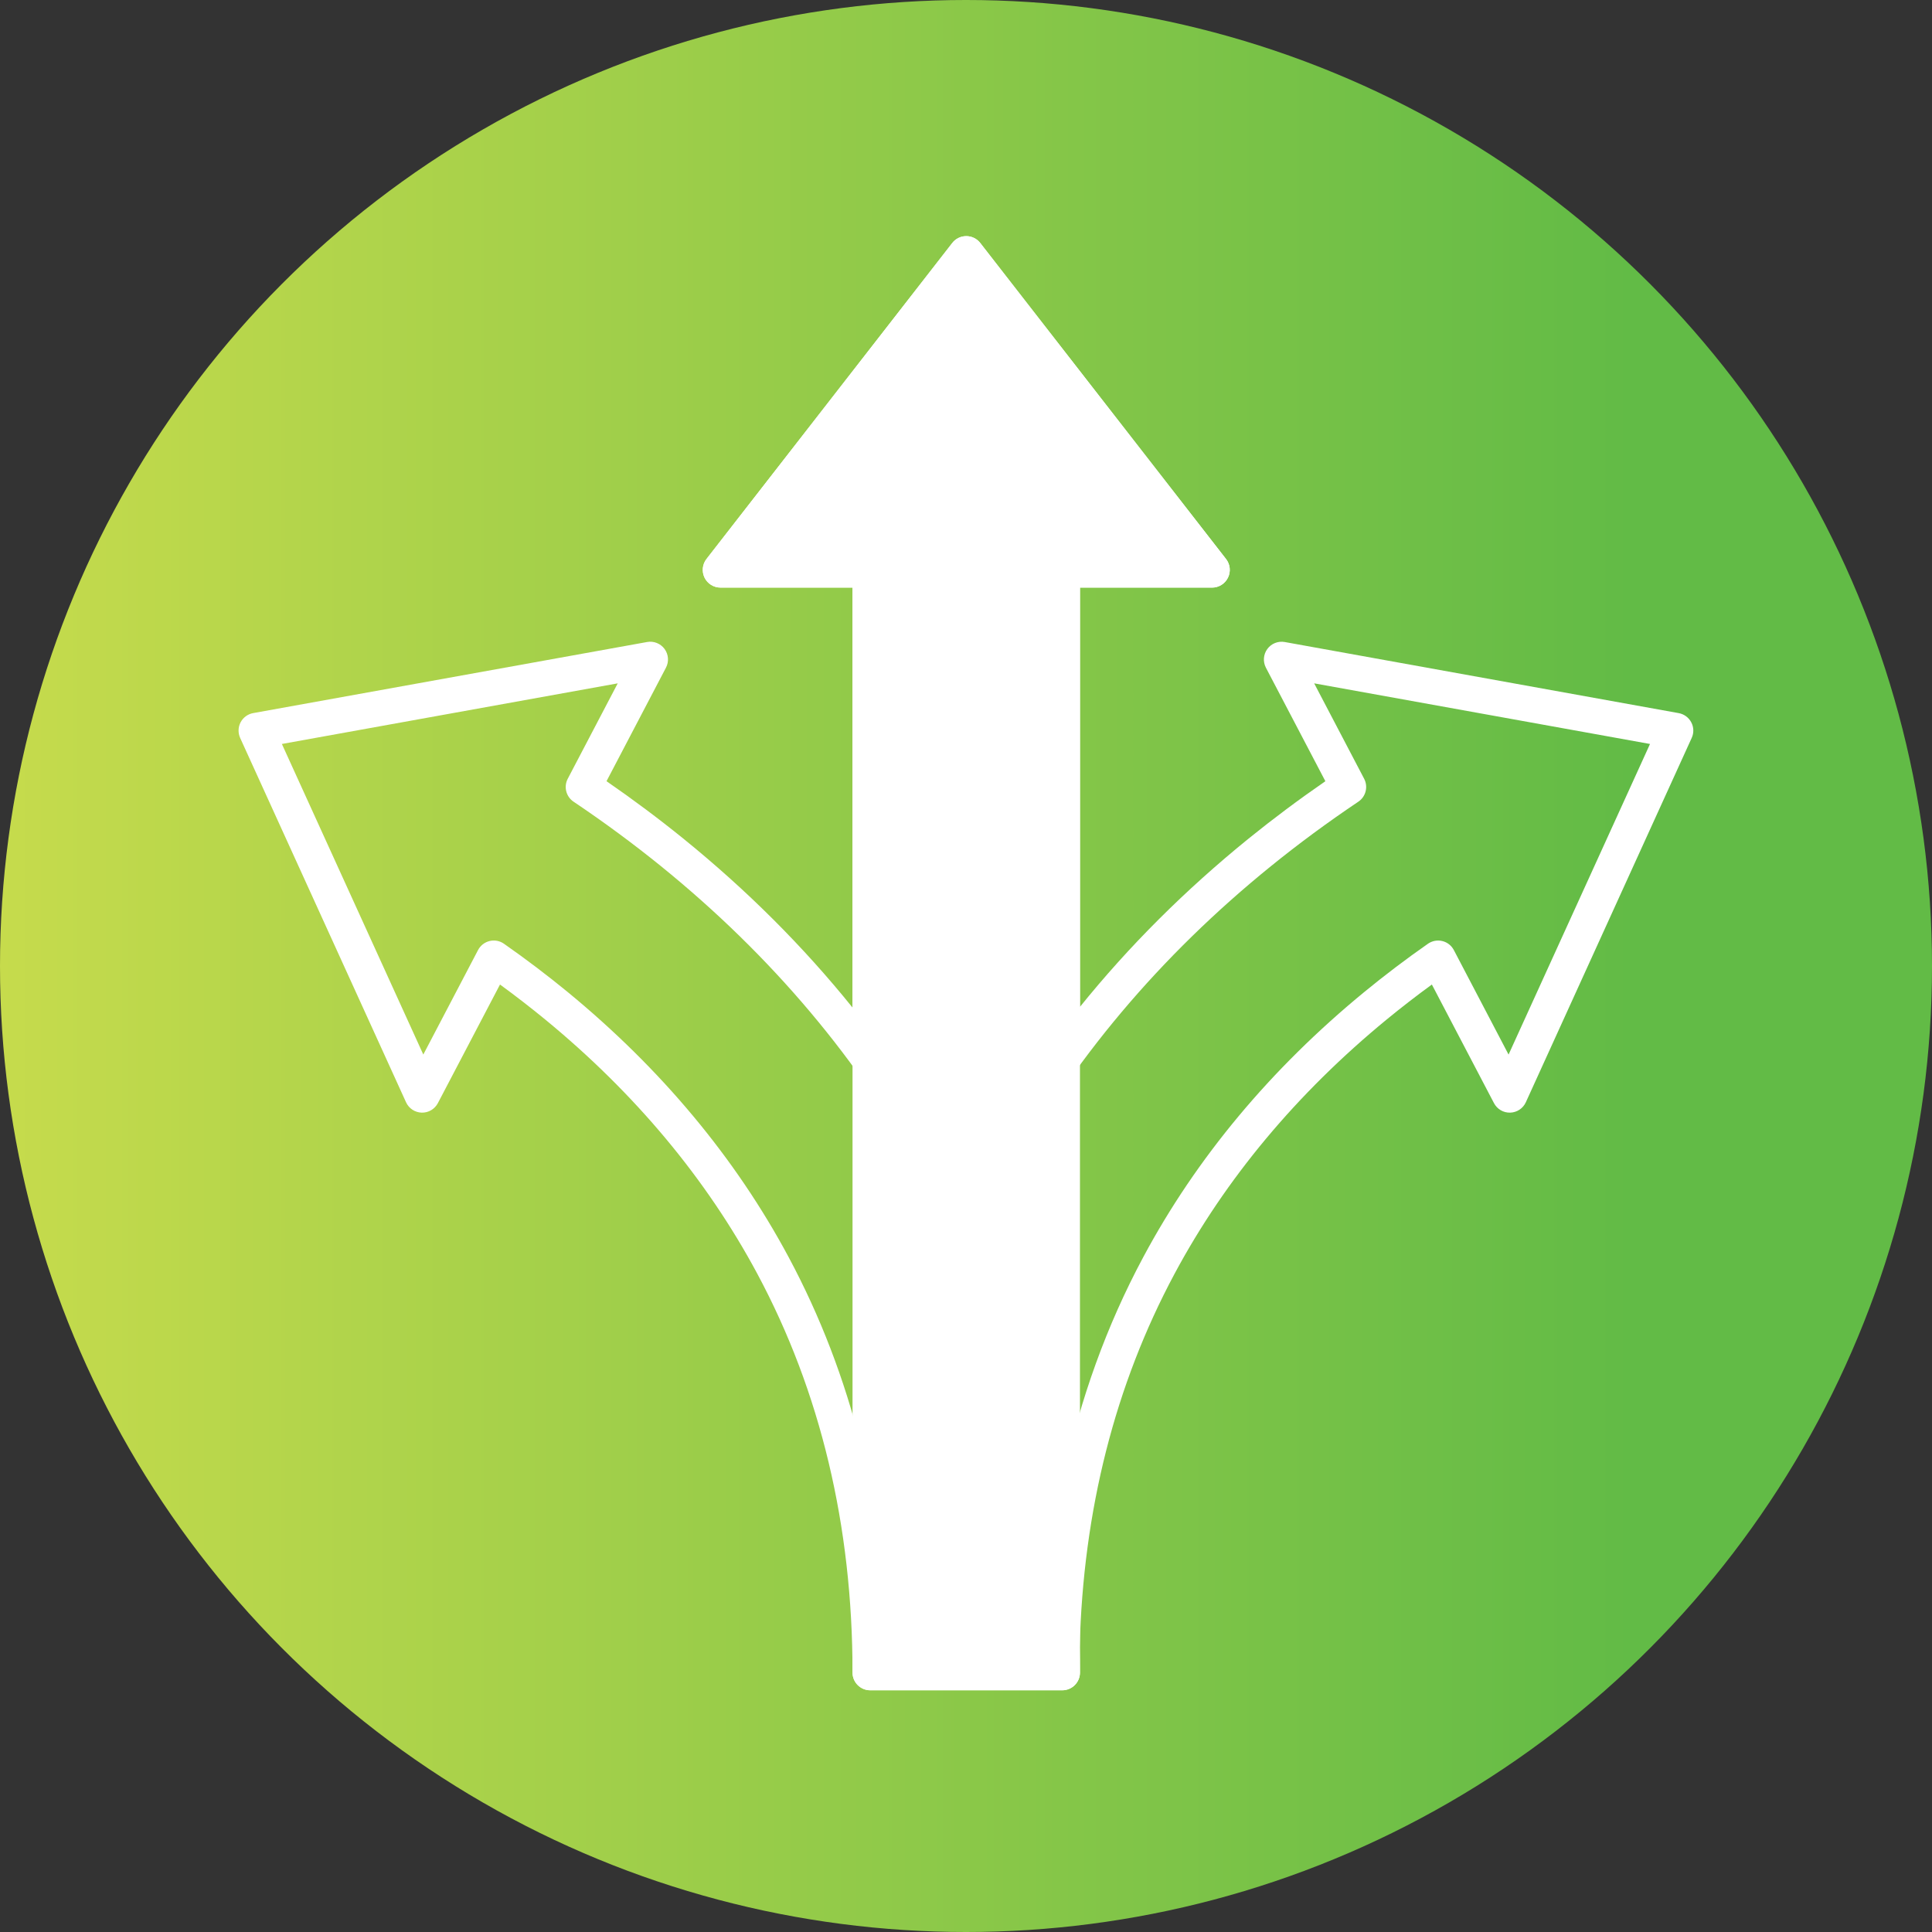 <svg width="90" height="90" viewBox="0 0 90 90" fill="none" xmlns="http://www.w3.org/2000/svg">
<rect x="0" y="0" width="90" height="90" fill="#333333" stroke="none"/>
<circle cx="45" cy="45" r="45" fill="url(#paint0_linear_128_794)"/>
<path d="M11.187 34.375L18.915 51.348C19.046 51.635 19.329 51.822 19.644 51.831C19.958 51.84 20.251 51.668 20.398 51.388L23.292 45.863C24.014 46.389 24.716 46.934 25.39 47.486C29.582 50.929 32.908 54.916 35.277 59.334C38.221 64.828 39.714 71.079 39.714 77.913C39.714 78.37 40.083 78.739 40.539 78.739H49.484C49.94 78.739 50.309 78.37 50.309 77.913C50.309 77.516 50.304 77.12 50.296 76.726C50.46 70.353 51.944 64.508 54.717 59.334C57.085 54.914 60.412 50.929 64.604 47.486C65.277 46.934 65.98 46.389 66.702 45.863L69.595 51.388C69.742 51.668 70.035 51.841 70.35 51.831C70.665 51.822 70.949 51.635 71.079 51.348L78.806 34.375C78.913 34.143 78.905 33.874 78.786 33.65C78.668 33.424 78.452 33.266 78.201 33.22L59.849 29.908C59.538 29.852 59.223 29.978 59.037 30.232C58.851 30.486 58.825 30.825 58.971 31.104L61.741 36.392C60.505 37.245 59.306 38.141 58.169 39.061C55.214 41.456 52.588 44.077 50.31 46.902V27.373H56.462C56.777 27.373 57.065 27.194 57.204 26.91C57.343 26.627 57.308 26.289 57.114 26.04L45.664 11.319C45.507 11.117 45.266 11 45.012 11C44.758 11 44.516 11.117 44.36 11.319L32.911 26.039C32.717 26.289 32.683 26.625 32.82 26.909C32.959 27.192 33.247 27.372 33.562 27.372H39.714V46.937C37.429 44.099 34.794 41.465 31.825 39.06C30.688 38.139 29.489 37.243 28.254 36.391L31.023 31.103C31.17 30.824 31.144 30.485 30.958 30.231C30.771 29.977 30.455 29.851 30.146 29.907L11.793 33.219C11.542 33.264 11.326 33.424 11.208 33.648C11.089 33.874 11.082 34.142 11.187 34.374V34.375ZM45.91 56.935C46.235 56.255 46.582 55.574 46.941 54.912C49.912 49.435 54.039 44.533 59.21 40.345C60.495 39.304 61.863 38.295 63.276 37.346C63.626 37.111 63.742 36.651 63.547 36.277L61.219 31.833L76.864 34.657L70.275 49.126L67.725 44.257C67.614 44.047 67.42 43.893 67.189 43.838C66.958 43.781 66.714 43.828 66.52 43.963C65.494 44.68 64.497 45.436 63.555 46.21C59.195 49.79 55.731 53.943 53.261 58.555C51.554 61.74 50.315 65.166 49.549 68.8C48.835 64.638 47.62 60.674 45.908 56.936L45.91 56.935ZM13.131 34.657L28.776 31.833L26.448 36.277C26.252 36.651 26.369 37.111 26.719 37.346C28.131 38.294 29.499 39.304 30.785 40.345C35.956 44.535 40.083 49.435 43.054 54.912C46.596 61.445 48.474 68.778 48.643 76.726C48.64 76.847 48.638 76.967 48.636 77.088H41.358C41.242 70.299 39.688 64.067 36.733 58.554C34.262 53.943 30.799 49.79 26.439 46.208C25.498 45.436 24.501 44.68 23.475 43.962C23.281 43.826 23.037 43.78 22.806 43.837C22.576 43.893 22.381 44.045 22.27 44.256L19.719 49.125L13.131 34.657Z" fill="white"/>
<path d="M39.714 77.914C39.714 78.371 40.083 78.74 40.539 78.74H49.484C49.94 78.74 50.309 78.371 50.309 77.914V27.373H56.461C56.776 27.373 57.064 27.194 57.203 26.91C57.342 26.627 57.307 26.289 57.112 26.04L45.664 11.319C45.507 11.117 45.266 11 45.012 11C44.758 11 44.516 11.117 44.361 11.319L32.911 26.039C32.717 26.289 32.683 26.625 32.821 26.909C32.959 27.192 33.248 27.372 33.563 27.372H39.714V77.913V77.914Z" fill="white"/>
<defs>
<linearGradient id="paint0_linear_128_794" x1="0" y1="45" x2="90" y2="45" gradientUnits="userSpaceOnUse">
<stop stop-color="#C6DB4C"/>
<stop offset="0.844" stop-color="#62BB46"/>
</linearGradient>
</defs>
</svg>
